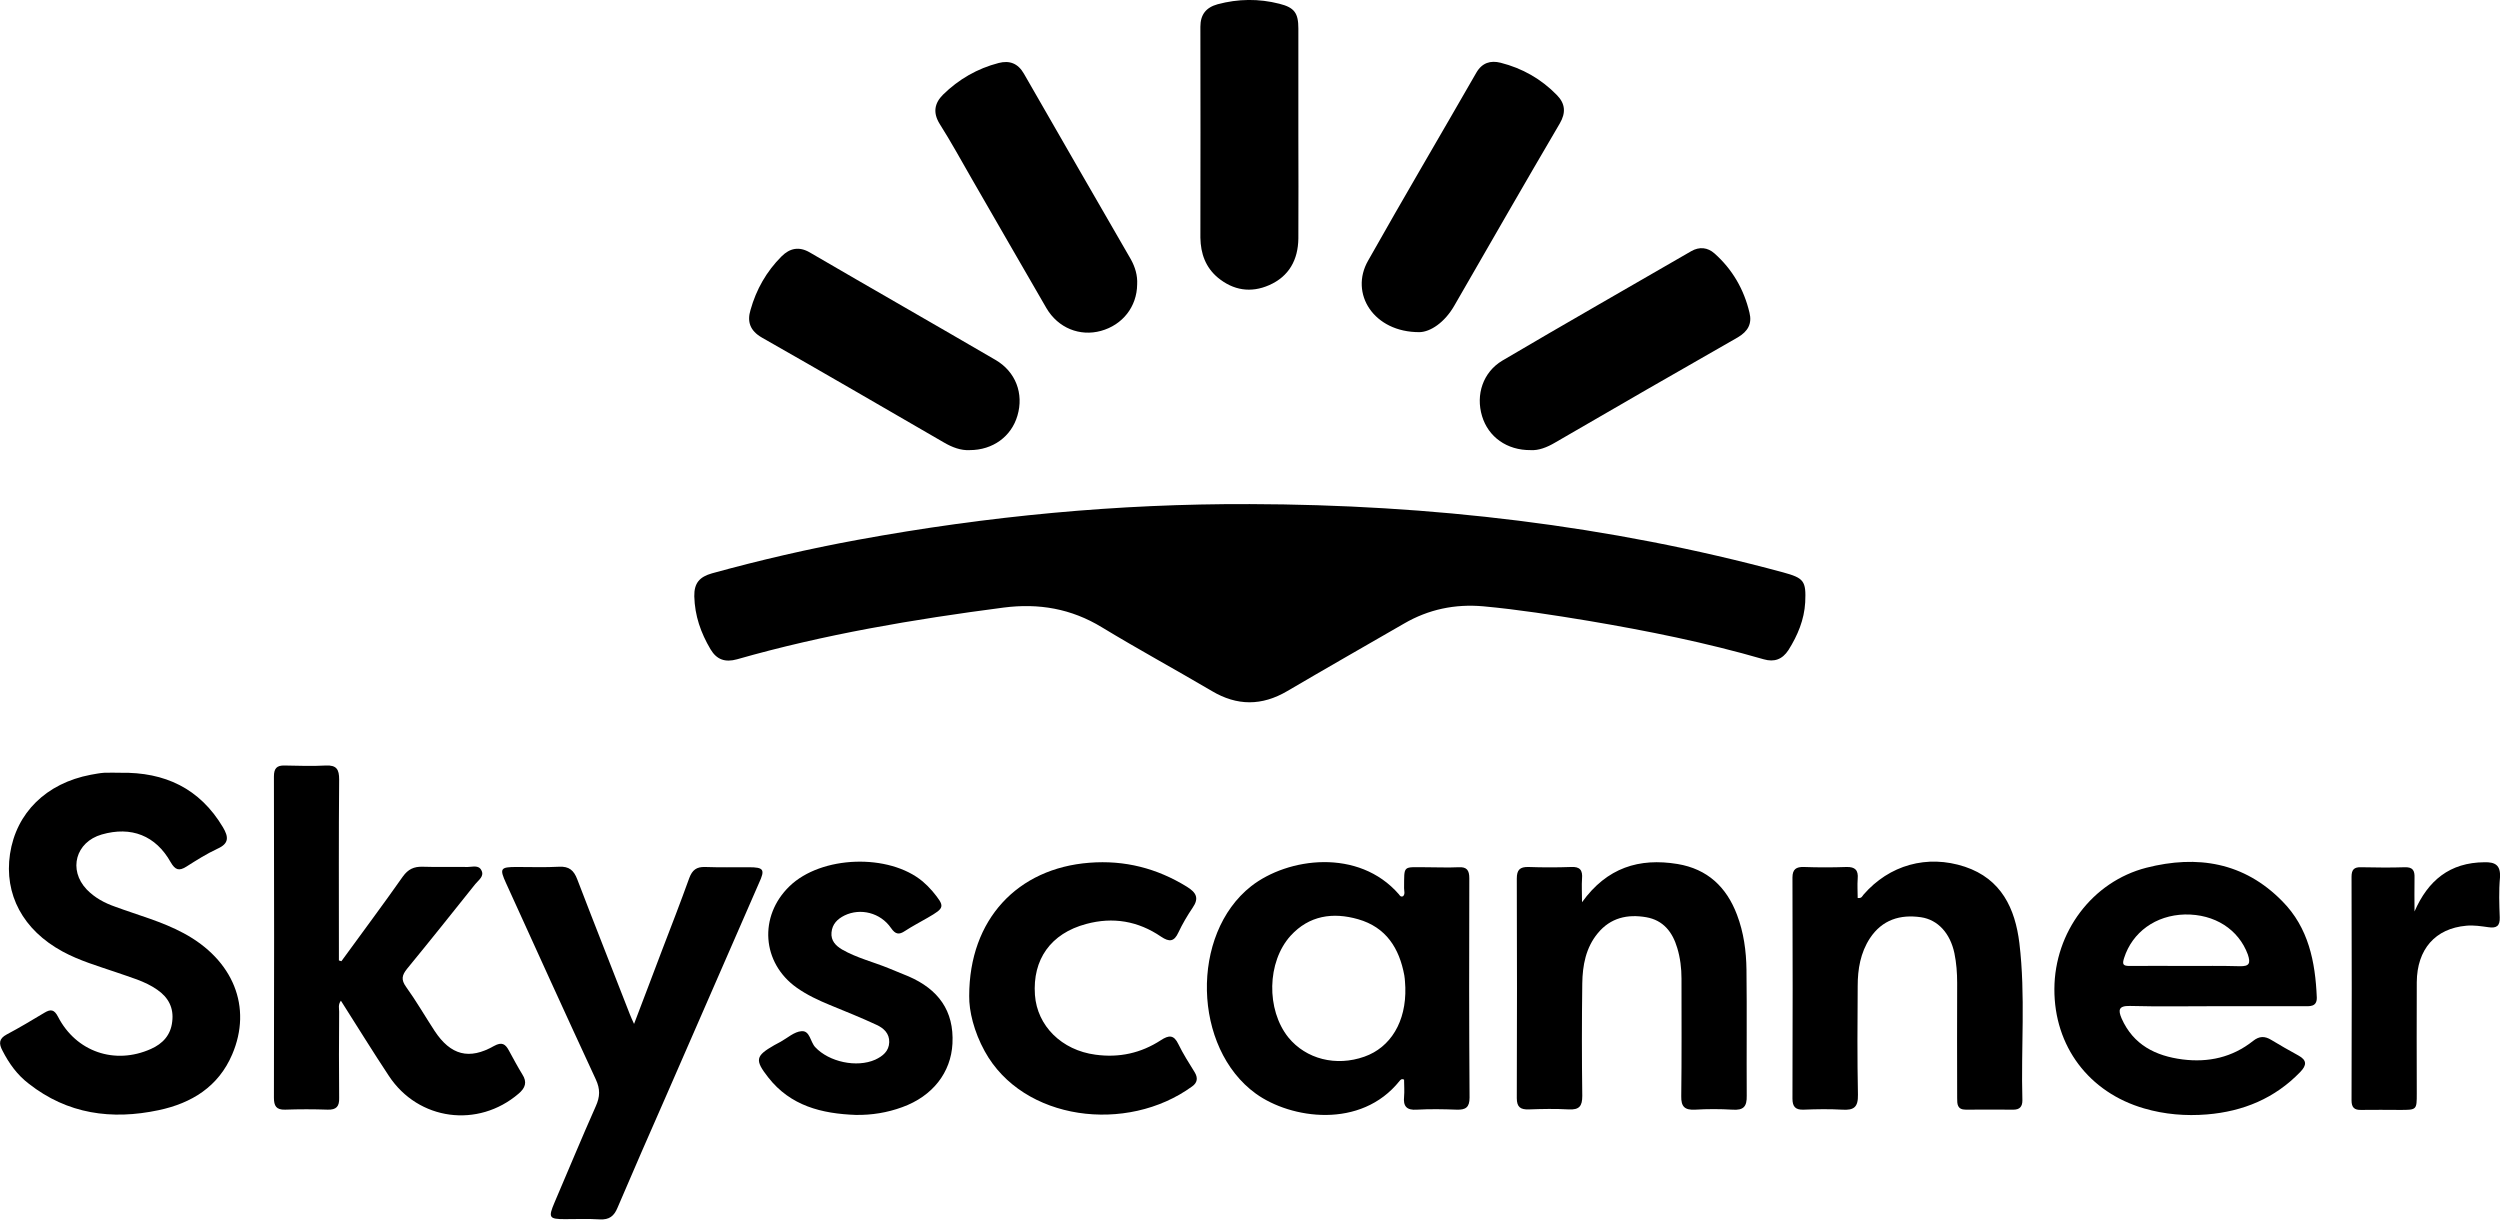 <?xml version="1.0" encoding="utf-8"?>
<!-- Generator: Adobe Illustrator 16.0.3, SVG Export Plug-In . SVG Version: 6.00 Build 0)  -->
<!DOCTYPE svg PUBLIC "-//W3C//DTD SVG 1.1//EN" "http://www.w3.org/Graphics/SVG/1.1/DTD/svg11.dtd">
<svg version="1.1" id="Vrstva_1" xmlns="http://www.w3.org/2000/svg" xmlns:xlink="http://www.w3.org/1999/xlink" x="0px" y="0px"
	 width="1000.3px" height="488px" viewBox="0 0 1000.3 488" enable-background="new 0 0 1000.3 488" xml:space="preserve">
<g>
	<path fill-rule="evenodd" clip-rule="evenodd" d="M713.4,229c-69.9-18.9-141.1-27.1-213.3-27.3c-52.8-0.2-105.1,4.8-156.9,14.3
		c-19.6,3.6-39.1,8.1-58.3,13.4c-4.9,1.4-7.2,3.8-7.1,9.2c0.2,7.8,2.6,14.6,6.5,21.2c2.5,4.2,5.9,5.3,10.6,4
		c35-10,70.7-16,106.7-20.7c14-1.8,27,0.4,39.3,7.9c14.5,8.8,29.4,16.9,44,25.5c10.1,6,20,6,30.2,0c15.5-9.1,31.1-18,46.7-27
		c9.8-5.7,20.4-7.9,31.7-6.9c14.1,1.3,28.1,3.5,42,5.8c23.6,4,47.1,8.7,70.2,15.4c4.2,1.2,7.4,0.1,9.9-3.7
		c3.7-5.9,6.3-12.1,6.7-19.1C722.7,232.4,721.8,231.3,713.4,229z"/>
	<path fill-rule="evenodd" clip-rule="evenodd" d="M73.5,373.4c-8.7-4.7-18.2-7.2-27.4-10.6c-4.3-1.5-8.2-3.6-11.4-6.9
		c-7.5-7.9-4.4-19,6-22c11.8-3.4,21.6,0.4,27.6,11.1c1.8,3.1,3.3,3.6,6.2,1.8c4.1-2.6,8.2-5.2,12.5-7.2c4.7-2.1,4.5-4.7,2.2-8.6
		c-9.3-15.6-23.3-22.1-41-21.8c-2.2,0-4.3-0.1-6.5,0c-1.8,0.1-3.6,0.5-5.4,0.8c-17.8,3.4-29.8,15.2-32.3,31.7
		c-2.4,16.2,5.2,30.4,21,39c6.8,3.7,14.1,5.8,21.4,8.3c5.6,2,11.5,3.5,16.5,7c4.5,3.1,6.7,7.3,6,12.8c-0.6,5.4-3.8,8.8-8.5,10.9
		c-14.5,6.5-30,1.1-37.2-12.9c-1.5-2.9-2.9-3.1-5.4-1.6c-5,3-10,6-15.1,8.7c-3.2,1.7-3.2,3.7-1.7,6.5c2.6,5.1,5.9,9.7,10.5,13.2
		c15.5,12.2,33.2,14.6,52,10.6c13.2-2.8,23.9-9.4,29.4-22.3C101,403,93.4,384.1,73.5,373.4z"/>
	<path fill-rule="evenodd" clip-rule="evenodd" d="M203.6,420.3c-1.4-2.6-2.8-3.5-5.9-1.8c-10,5.7-17.4,3.7-23.8-6
		c-3.8-5.8-7.3-11.9-11.4-17.6c-2.1-2.9-1.7-4.7,0.4-7.3c9.2-11.2,18.2-22.5,27.3-33.9c1.3-1.6,3.7-3.1,2.4-5.5
		c-1.1-2.2-3.6-1.3-5.5-1.3c-6-0.1-12,0.1-18-0.1c-3.5-0.1-5.8,1-7.9,3.9c-8,11.4-16.4,22.6-24.6,33.9c-0.3-0.1-0.7-0.2-1-0.3
		c0-1.6,0-3.3,0-4.9c0-22.5-0.1-45,0.1-67.5c0-4-1-5.8-5.3-5.6c-5.5,0.3-11,0.1-16.5,0c-3.2-0.1-4.3,1.2-4.3,4.4
		c0.1,42.8,0.1,85.7,0,128.5c0,3.3,0.9,4.9,4.5,4.8c5.7-0.2,11.3-0.2,17,0c3.5,0.1,4.7-1.3,4.6-4.7c-0.1-11.5-0.1-23,0-34.5
		c0-1.3-0.5-2.8,0.7-4.4c6.5,10.2,12.7,20.3,19.2,30.1c11.8,17.9,35.7,21,51.9,7.1c2.7-2.3,3.5-4.6,1.5-7.7
		C207.1,426.8,205.4,423.6,203.6,420.3z"/>
	<path fill-rule="evenodd" clip-rule="evenodd" d="M587.9,351.4c0-3.2-1-4.6-4.3-4.4c-4.3,0.2-8.7,0-13,0c-9.5,0-8.7-1-8.8,8.4
		c0,1.1,0.5,2.3-0.4,3.2c-1,0.4-1.3-0.3-1.7-0.8c-16.1-18.5-44.4-14.7-59.1-3.2c-24.4,19.2-23.4,64.7,1.9,83
		c14,10.1,42,14.3,57.5-5.1c0.4-0.5,0.9-1,1.8-0.5c0,2.2,0.2,4.5,0,6.8c-0.4,3.8,1,5.5,5.1,5.2c5.3-0.3,10.7-0.2,16,0
		c3.5,0.1,5.1-0.9,5.1-4.8C587.8,410,587.8,380.7,587.9,351.4z M545.9,422.8c-11.3,4-23.3,1-30.4-7.7c-8.9-11.1-8.6-30.2,0.9-40.7
		c7.4-8.1,16.9-9.5,27-6.6c11.2,3.2,16.5,11.6,18.5,22.5c0.3,1.8,0.3,3.6,0.4,4.8C562.7,408.8,556.4,419.1,545.9,422.8z"/>
	<path fill-rule="evenodd" clip-rule="evenodd" d="M858.8,347.2c-21.7,5.6-36.7,25.8-36.8,48.5c-0.1,22.9,13.8,41.4,35.9,47.8
		c8.2,2.4,16.7,3.1,25.2,2.4c14.4-1.2,27.1-6.4,37.3-17c2.6-2.7,2.7-4.7-0.8-6.6c-3.7-2-7.3-4.1-10.8-6.2c-2.6-1.6-4.8-1.6-7.3,0.4
		c-8.3,6.6-17.9,8.7-28.2,7.4c-10.8-1.4-19.7-5.8-24.4-16.4c-1.4-3.3-1.3-5.1,3.3-5c11.5,0.3,23,0.1,34.5,0.1c11.7,0,23.3,0,35,0
		c2.4,0,5.4,0.4,5.3-3.5c-0.6-14.3-3.3-27.9-13.8-38.5C897.9,345,879.2,342,858.8,347.2z M896.1,386.6c-7.2-0.2-14.3-0.1-21.5-0.1
		c-7.5,0-15-0.1-22.5,0c-2.7,0-3-0.7-2.2-3.2c3.3-10.3,12.6-17.1,24.3-17.4c12-0.2,21.5,6,25.2,16
		C900.6,385.5,900,386.7,896.1,386.6z"/>
	<path fill-rule="evenodd" clip-rule="evenodd" d="M299.6,347c-5.8,0-11.7,0.1-17.5-0.1c-3.4-0.1-5.1,1.2-6.3,4.4
		c-3.5,9.7-7.2,19.3-10.9,28.9c-3.6,9.6-7.3,19.2-11.2,29.5c-0.8-1.8-1.3-2.8-1.7-3.9c-7-18-14.1-35.9-21-53.9
		c-1.4-3.7-3.3-5.3-7.3-5.1c-5.6,0.3-11.3,0.1-17,0.1c-6.5,0-6.9,0.6-4.2,6.5c11.9,26.2,23.8,52.4,35.9,78.5c1.8,3.9,1.7,6.9,0,10.7
		c-5.7,12.8-11,25.7-16.5,38.5c-2.6,6.1-2.2,6.7,4.1,6.7c4.7,0,9.3-0.2,14,0.1c3.8,0.2,5.7-1.3,7.1-4.7
		c6.3-14.8,12.8-29.6,19.3-44.4c12.4-28.5,24.9-57,37.3-85.5C306.2,347.9,305.6,347,299.6,347z"/>
	<path fill-rule="evenodd" clip-rule="evenodd" d="M808,377.4c-1.7-13.9-7.2-25.7-21.8-30.6c-15.1-5-30.3-0.7-40.6,11.2
		c-0.5,0.6-0.7,1.5-2.3,1.3c0-2.5-0.2-5.1,0-7.7c0.3-3.4-1-4.8-4.5-4.7c-5.7,0.2-11.3,0.2-17,0c-3.1-0.1-4.6,0.9-4.6,4.2
		c0.1,29.5,0.1,59,0,88.5c0,3.2,1.2,4.5,4.4,4.4c5.2-0.2,10.3-0.3,15.5,0c4.7,0.3,6.4-1,6.3-6c-0.3-14.5-0.2-29-0.1-43.5
		c0-6.7,1.1-13.3,4.9-19.1c4.9-7.4,12.1-9.6,20.4-8.4c6.8,1,11.7,6.4,13.4,14.4c0.8,3.9,1.1,7.9,1.1,11.9c-0.1,15.3,0,30.6,0,46
		c0,2.5,0,4.7,3.5,4.7c6.3-0.1,12.7,0,19,0c2.5,0,3.6-1.2,3.6-3.7C808.6,419.4,810.5,398.3,808,377.4z"/>
	<path fill-rule="evenodd" clip-rule="evenodd" d="M698.8,388c-0.1-7.5-1.1-14.9-3.8-22c-4.2-11.1-11.8-18.3-23.8-20.3
		c-15.3-2.5-28.2,1.4-38.2,15.3c0-3.8-0.2-6.6,0-9.4c0.3-3.4-0.8-4.9-4.4-4.7c-5.7,0.2-11.3,0.2-17,0c-3.5-0.1-4.7,1.2-4.7,4.6
		c0.1,29.3,0.1,58.6,0,87.9c0,3.6,1.5,4.6,4.8,4.5c5.3-0.2,10.7-0.3,16,0c4.2,0.2,5.4-1.3,5.4-5.4c-0.2-15-0.2-30,0-45
		c0.1-7.2,1.4-14.3,6.2-20.1c5.1-6.2,11.9-7.7,19.4-6.4c6.8,1.2,10.5,5.9,12.4,12.3c1.2,4,1.7,8.1,1.7,12.3c0,15.7,0.1,31.3-0.1,47
		c-0.1,4.2,1.4,5.6,5.5,5.4c5-0.3,10-0.3,15,0c4.4,0.3,5.8-1.2,5.7-5.6C698.8,421.6,699,404.8,698.8,388z"/>
	<path fill-rule="evenodd" clip-rule="evenodd" d="M471.5,417.8c-1.8-3.8-3.8-3.7-7-1.6c-8,5.2-16.7,7.1-26.2,5.8
		c-13.5-1.8-23.3-11.5-24.2-23.9c-1-14.2,6.3-24.6,20.5-28.4c10.7-2.9,20.8-1.2,30,5.1c3.3,2.2,5.2,2,6.9-1.7
		c1.6-3.4,3.6-6.8,5.7-9.9c2.7-3.9,1.4-6.1-2.3-8.4c-12-7.4-24.9-10.7-39-9.6c-28.7,2.2-48.1,22.6-48.1,53.3
		c-0.1,6,1.9,14.3,6.2,22.1c15.3,27.9,56.9,33.1,83,14.1c2.1-1.5,2.4-3.4,1-5.7C475.7,425.3,473.4,421.7,471.5,417.8z"/>
	<path fill-rule="evenodd" clip-rule="evenodd" d="M363.6,390.7c-2.6-1.1-5.2-2.1-7.8-3.2c-6.3-2.6-13-4.2-18.9-7.6
		c-2.5-1.5-4.5-3.5-4.2-6.8c0.3-3.4,2.4-5.4,5.2-6.8c6.4-3.1,14.4-1.1,18.6,5c1.8,2.6,3.2,2.8,5.6,1.2c2.9-1.9,6-3.5,9.1-5.3
		c6.9-4,7-4.4,1.9-10.6c-1.2-1.4-2.5-2.7-3.9-3.9c-13.5-11.3-40.6-10.4-53.3,1.9c-12.4,12-11.1,30.7,2.9,40.6
		c4.1,2.9,8.6,5,13.2,6.9c6.3,2.6,12.6,5.1,18.8,8c2.8,1.3,5.1,3.4,5,6.9c-0.1,3.6-2.6,5.6-5.6,7c-7.4,3.3-18.5,0.9-24-5
		c-2-2.1-2.1-6.7-5.5-6.4c-2.9,0.2-5.6,2.7-8.3,4.2c-0.9,0.5-1.8,1-2.6,1.4c-7.5,4.3-7.9,5.9-2.4,12.9c8.9,11.4,21.4,14.5,35,15
		c6.4,0.1,12.6-0.9,18.6-3.1c12.2-4.4,19.5-13.9,20.1-25.4C381.8,404.3,375.3,395.8,363.6,390.7z"/>
	<path fill-rule="evenodd" clip-rule="evenodd" d="M487.3,111.1c6.2,5.1,13.2,6.2,20.5,3c8-3.5,11.6-10.2,11.7-18.7
		c0.1-13.8,0-27.6,0-41.5c0-14.2,0-28.3,0-42.5c0-6.2-1.6-8.4-7.6-9.9c-8.2-2.1-16.5-2-24.7,0.2c-4.7,1.3-6.9,4.2-6.9,9
		c0.1,28.1,0,56.3,0,84.4C480.4,101.5,482.4,107,487.3,111.1z"/>
	<path fill-rule="evenodd" clip-rule="evenodd" d="M388.8,71.5c10,17.3,19.9,34.6,29.9,51.8c4.7,8,13.4,11.4,21.8,9.1
		c8.7-2.4,14.4-9.7,14.5-18.6c0.2-3.6-0.8-6.9-2.5-10c-14.3-24.8-28.6-49.5-42.8-74.3c-2.4-4.2-5.8-5.4-10.1-4.3
		c-8.5,2.2-16,6.5-22.3,12.7c-3.4,3.4-4.1,7.2-1.3,11.7C380.5,56.7,384.6,64.2,388.8,71.5z"/>
	<path fill-rule="evenodd" clip-rule="evenodd" d="M568,132.9c4.3-0.1,10-3.8,13.9-10.6c14-24.3,28-48.7,42.2-72.9
		c2.5-4.3,2.2-7.9-1.1-11.3c-6.3-6.5-13.9-10.8-22.6-13c-4-1-7.4,0-9.7,4c-14.4,25.1-29.1,50-43.3,75.2
		C539.9,117.4,549.6,133,568,132.9z"/>
	<path fill-rule="evenodd" clip-rule="evenodd" d="M304.9,135.1c24.3,13.8,48.5,27.9,72.7,41.9c3.4,2,6.9,3.3,10.4,3.1
		c9.3,0,16.7-5.5,19.1-13.8c2.6-8.8-0.7-17.6-8.8-22.3c-24.7-14.4-49.6-28.6-74.3-43c-4.3-2.5-8-1.7-11.3,1.6
		c-6,6-10.1,13.2-12.4,21.4C298.9,128.6,300,132.3,304.9,135.1z"/>
	<path fill-rule="evenodd" clip-rule="evenodd" d="M593,166.5c2.5,8.3,9.9,13.7,19.5,13.6c3.1,0.2,6.5-1.1,9.7-3
		c24.3-14.1,48.7-28.2,73.1-42.1c4.1-2.4,5.8-5.5,4.7-9.9c-2.2-9.3-6.8-17.3-14-23.7c-2.7-2.4-6-2.8-9.3-0.9
		c-25.2,14.6-50.5,29-75.6,43.8C593.4,148.9,590.4,157.9,593,166.5z"/>
	<path fill-rule="evenodd" clip-rule="evenodd" d="M994.1,345c-13.9,0.1-22.6,7.3-28,19.7c0-4.5-0.1-9,0-13.5
		c0.1-2.9-0.7-4.3-3.9-4.2c-5.8,0.2-11.7,0.1-17.5,0c-2.8-0.1-3.8,1-3.8,3.8c0.1,29.8,0.1,59.7,0,89.5c0,2.8,1.1,3.9,3.9,3.8
		c5.2-0.1,10.3,0,15.5,0c6.7,0,6.7,0,6.7-6.6c0-14.8-0.1-29.7,0-44.5c0.1-13.2,7.4-21.5,19.8-22.6c2.9-0.3,6,0.2,8.9,0.6
		c3.3,0.5,4.6-0.6,4.5-3.9c-0.2-5.3-0.4-10.7,0.1-16C1000.6,346.1,998.3,344.9,994.1,345z"/>
</g>
</svg>
